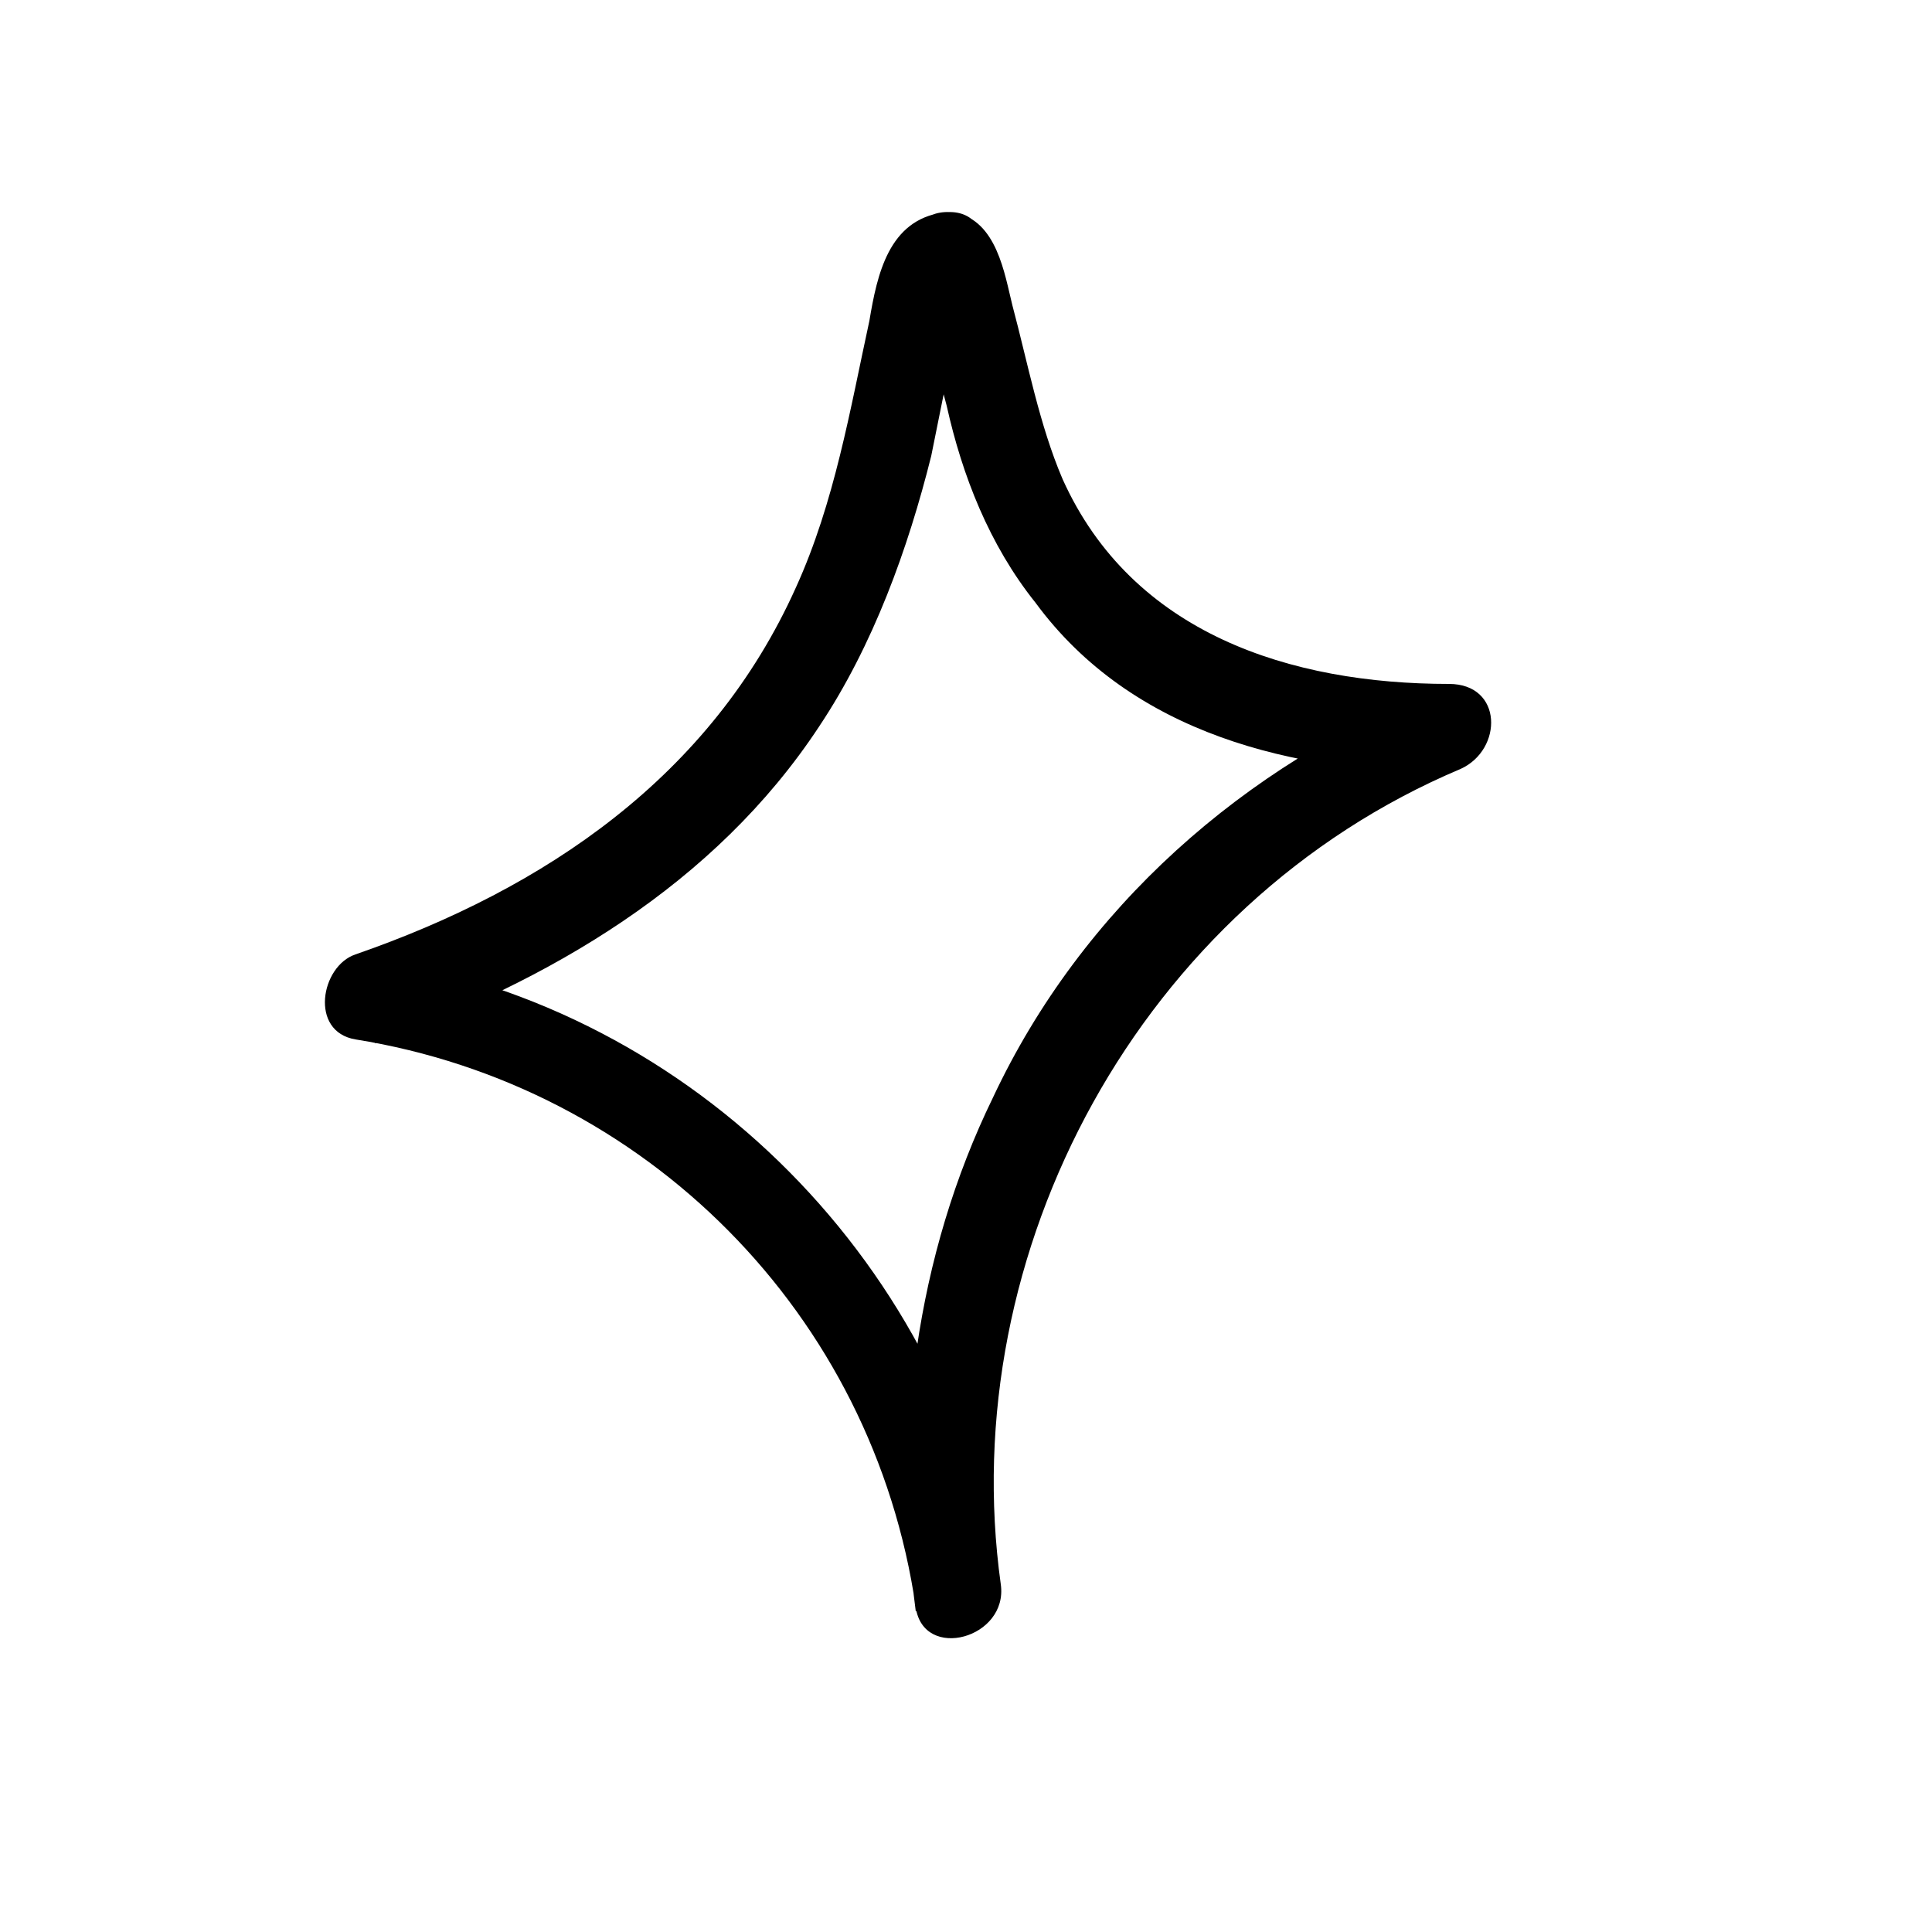 <?xml version="1.0" encoding="UTF-8"?> <svg xmlns="http://www.w3.org/2000/svg" xmlns:xlink="http://www.w3.org/1999/xlink" version="1.1" id="Слой_1" x="0px" y="0px" viewBox="0 0 50 50" style="enable-background:new 0 0 50 50;" xml:space="preserve"> <g> <g> <path d="M24.4,5.5c-1.4,0.2-1.7,1.6-1.9,2.8c-0.5,2.3-0.9,4.7-1.9,6.9c-2.2,4.9-6.5,7.8-11.4,9.5c-0.9,0.3-1.2,2,0,2.2 c7.5,1.2,13.4,7.1,14.5,14.7c0.2,1.4,2.4,0.8,2.2-0.6c-1.2-8.6,3.6-17.6,11.9-21.1c1.1-0.5,1.1-2.2-0.3-2.2c-4.1,0-8.2-1.3-10-5.3 c-0.6-1.4-0.9-3-1.3-4.5c-0.2-0.8-0.4-2.2-1.5-2.4c-1.4-0.2-2,2-0.6,2.2c-0.4-0.1-0.3-0.5-0.3-0.1c0,0.2,0.1,0.5,0.2,0.7 c0.2,0.7,0.3,1.5,0.5,2.2c0.4,1.8,1.1,3.6,2.3,5.1C29.3,19,33.5,20,37.5,20c-0.1-0.7-0.2-1.5-0.3-2.2c-5,2-9.2,5.7-11.5,10.6 c-2,4.1-2.6,8.8-2,13.3c0.7-0.2,1.4-0.4,2.2-0.6C24.6,32.8,18,26.1,9.7,24.8c0,0.7,0,1.4,0,2.2c4.5-1.6,8.8-4.1,11.5-8.2 c1.4-2.1,2.3-4.6,2.9-7c0.2-1,0.4-2,0.6-2.9c0.1-0.3,0.2-0.7,0.2-1c0.1-0.6,0.2-0.1-0.5,0C25.8,7.6,25.9,5.3,24.4,5.5z"></path> </g> </g> <g> <g> <path d="M70.2,29.8c-0.9,0.2-1,1.2-1.1,1.9c-0.2,1.3-0.3,2.6-0.7,3.8c-1.1,3.6-3.6,6.1-7.2,7.3c-0.8,0.3-1.2,1.6-0.3,2.1 c2.9,1.3,5.6,3.2,6.9,6.3c0.6,1.4,0.8,2.9,1.2,4.4c0.2,0.8,0.8,1.7,1.8,1.4c0.9-0.3,1-1.3,1.1-2.1c0.2-1.4,0.4-2.8,0.9-4.1 c1.2-3,4-4.8,6.9-5.7c1.1-0.3,1.1-1.8,0-2.2c-3.4-1.1-6.3-3.2-7.3-6.8c-0.4-1.3-0.5-2.7-0.6-4.1c-0.1-0.9-0.1-1.8-1.1-2.1 c-1.4-0.5-2,1.7-0.6,2.2c-1.3-0.5-0.5-0.8-0.6-0.2c0,0.2,0,0.5,0,0.7c0,0.7,0.1,1.4,0.2,2.1c0.2,1.7,0.7,3.3,1.6,4.8 c1.7,2.9,4.7,4.7,7.8,5.7c0-0.7,0-1.4,0-2.2c-2.6,0.8-5.1,2.2-6.8,4.3c-1,1.2-1.6,2.6-2,4.1c-0.2,0.7-0.3,1.4-0.4,2.1 c-0.1,0.5-0.3,1.2-0.2,1.7c0.1,0.6-0.8,0.4,0.8,0.4c1.4,0,0.7,0.2,0.7-0.5c0-0.6-0.3-1.4-0.4-2c-0.4-1.6-1-3.1-1.9-4.5 c-1.7-2.5-4.1-4.2-6.8-5.4c-0.1,0.7-0.2,1.4-0.3,2.1c3.3-1.1,6.2-3.1,7.8-6.4c0.7-1.4,1.2-3,1.4-4.5c0.1-0.6,0.2-1.2,0.3-1.8 c0-0.2,0.1-0.4,0.1-0.5c0-0.7,0.5,0-0.6,0.3C72.2,31.6,71.6,29.5,70.2,29.8z"></path> </g> </g> </svg> 